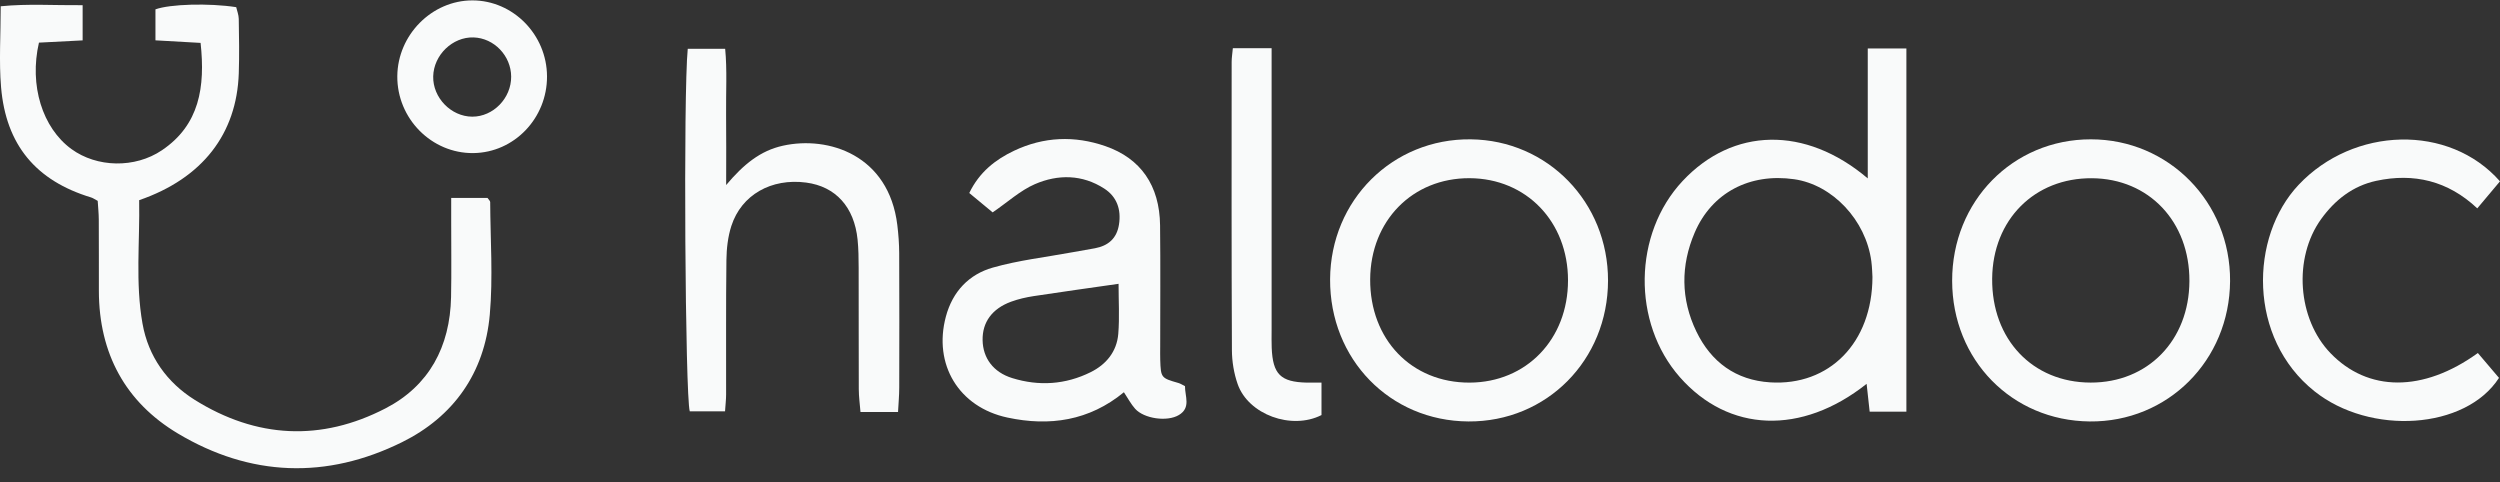 <svg width="171" height="33" viewBox="0 0 171 33" fill="none" xmlns="http://www.w3.org/2000/svg">
<rect x="0" y="0" width="171" height="33" fill="#333333" stroke="none"/>
<g clip-path="url(#clip0_154_848)">
<path d="M9.519 13.692C9.571 16.529 9.252 19.352 9.748 22.139C10.147 24.387 11.425 26.166 13.32 27.351C17.54 29.987 21.963 30.211 26.368 27.933C29.346 26.393 30.783 23.721 30.853 20.32C30.888 18.589 30.86 16.856 30.862 15.123C30.862 14.636 30.862 14.149 30.862 13.54H33.347C33.428 13.662 33.528 13.741 33.529 13.82C33.541 16.39 33.729 18.978 33.501 21.526C33.144 25.522 31.012 28.508 27.501 30.244C22.335 32.799 17.12 32.613 12.16 29.647C8.586 27.509 6.773 24.187 6.763 19.915C6.759 18.282 6.767 16.648 6.757 15.015C6.754 14.581 6.708 14.146 6.683 13.739C6.479 13.633 6.359 13.543 6.225 13.503C2.469 12.363 0.407 9.922 0.073 5.963C-0.076 4.199 0.048 2.412 0.048 0.429C1.912 0.244 3.723 0.373 5.652 0.355V2.762C4.621 2.815 3.626 2.867 2.664 2.916C1.989 5.837 2.9 8.747 4.886 10.195C6.619 11.459 9.22 11.53 11.076 10.277C13.646 8.543 14.048 5.953 13.72 2.934C12.695 2.876 11.706 2.82 10.633 2.759V0.64C11.617 0.279 14.296 0.202 16.156 0.49C16.213 0.738 16.327 1.014 16.331 1.292C16.352 2.529 16.374 3.767 16.333 5.003C16.196 9.151 13.857 12.195 9.519 13.692Z" fill="#F9FAFA"/>
<path d="M127.677 26.255C123.226 29.785 118.239 29.587 114.902 25.798C111.622 22.074 111.707 15.997 115.09 12.381C118.524 8.71 123.481 8.584 127.755 12.203V3.314H130.397V28.159H127.885C127.814 27.507 127.747 26.898 127.677 26.255ZM128.076 18.947C128.063 18.758 128.057 18.311 127.999 17.87C127.626 15.055 125.344 12.635 122.722 12.259C119.683 11.824 117.086 13.177 115.915 15.915C114.954 18.16 114.964 20.46 116.027 22.666C117.042 24.772 118.735 26.004 121.075 26.153C125.112 26.41 128.064 23.462 128.076 18.947Z" fill="#F9FAFA"/>
<path d="M76.874 26.83C74.502 28.781 71.79 29.179 68.908 28.561C65.572 27.847 63.825 24.919 64.697 21.657C65.159 19.927 66.287 18.764 67.905 18.304C69.668 17.802 71.511 17.594 73.321 17.26C73.846 17.164 74.372 17.079 74.895 16.981C75.8 16.812 76.392 16.313 76.54 15.349C76.698 14.323 76.39 13.456 75.536 12.902C74.026 11.924 72.364 11.913 70.786 12.596C69.789 13.028 68.94 13.814 67.898 14.527C67.45 14.155 66.897 13.698 66.298 13.202C66.985 11.778 68.08 10.918 69.366 10.309C71.393 9.35 73.494 9.264 75.609 9.996C78.026 10.834 79.317 12.688 79.349 15.411C79.381 18.182 79.358 20.953 79.358 23.722C79.358 24.019 79.35 24.316 79.36 24.613C79.401 25.843 79.417 25.857 80.613 26.199C80.746 26.238 80.867 26.321 81.053 26.411C81.045 27.102 81.475 27.883 80.638 28.386C79.836 28.869 78.248 28.637 77.643 27.96C77.354 27.636 77.148 27.237 76.874 26.827V26.83ZM76.51 19.413C74.518 19.7 72.611 19.962 70.708 20.253C70.184 20.334 69.658 20.453 69.161 20.635C67.853 21.115 67.186 22.046 67.21 23.272C67.233 24.484 67.933 25.458 69.232 25.86C71.058 26.427 72.877 26.312 74.602 25.456C75.66 24.932 76.393 24.053 76.491 22.828C76.58 21.712 76.51 20.58 76.51 19.413Z" fill="#F9FAFA"/>
<path d="M61.428 28.181H58.857C58.816 27.658 58.742 27.14 58.741 26.622C58.729 23.854 58.741 21.085 58.732 18.316C58.73 17.674 58.724 17.028 58.659 16.391C58.433 14.155 57.156 12.753 55.14 12.488C52.764 12.174 50.715 13.322 50.025 15.454C49.788 16.189 49.697 17.002 49.687 17.781C49.649 20.846 49.672 23.91 49.666 26.977C49.666 27.318 49.624 27.661 49.593 28.133H47.18C46.867 27.099 46.733 6.412 47.042 3.338H49.601C49.742 4.78 49.649 6.296 49.665 7.803C49.682 9.311 49.669 10.822 49.669 12.657C50.871 11.227 52.016 10.306 53.552 9.966C56.685 9.273 60.797 10.62 61.377 15.395C61.454 16.03 61.502 16.675 61.505 17.315C61.518 20.38 61.515 23.446 61.508 26.511C61.508 27.041 61.457 27.572 61.426 28.181H61.428Z" fill="#F9FAFA"/>
<path d="M143.018 9.53C148.349 9.533 152.572 13.836 152.537 19.227C152.5 24.657 148.277 28.879 142.933 28.827C137.608 28.775 133.538 24.616 133.527 19.214C133.515 13.769 137.674 9.525 143.018 9.53ZM143.092 12.191C139.155 12.161 136.299 15.034 136.264 19.057C136.227 23.21 139.02 26.159 142.997 26.169C146.914 26.179 149.739 23.281 149.756 19.229C149.775 15.163 146.988 12.219 143.092 12.191Z" fill="#F9FAFA"/>
<path d="M90.979 19.101C91.008 13.695 95.251 9.471 100.597 9.53C105.865 9.588 109.996 13.838 109.989 19.192C109.982 24.632 105.791 28.86 100.437 28.827C95.063 28.794 90.95 24.564 90.979 19.101ZM100.517 12.188C96.615 12.173 93.744 15.095 93.72 19.104C93.697 23.219 96.546 26.181 100.517 26.171C104.404 26.16 107.254 23.204 107.252 19.178C107.252 15.162 104.401 12.203 100.517 12.188Z" fill="#F9FAFA"/>
<path d="M169.486 24.147C170.01 24.763 170.478 25.312 170.931 25.847C168.649 29.391 162.121 29.801 158.307 26.76C153.753 23.13 153.868 16.203 157.229 12.639C160.982 8.66 167.518 8.447 170.999 12.403C170.528 12.963 170.041 13.542 169.446 14.252C167.432 12.357 165.093 11.819 162.534 12.369C160.95 12.709 159.714 13.666 158.765 14.985C156.847 17.65 157.147 21.809 159.402 24.153C161.961 26.812 165.729 26.857 169.484 24.148L169.486 24.147Z" fill="#F9FAFA"/>
<path d="M90.39 26.169V28.39C88.343 29.433 85.385 28.358 84.656 26.271C84.401 25.542 84.266 24.73 84.263 23.955C84.232 17.383 84.242 10.811 84.245 4.239C84.245 3.954 84.293 3.669 84.327 3.296H86.978V5.102C86.978 10.933 86.978 16.764 86.978 22.595C86.978 22.99 86.968 23.386 86.984 23.781C87.057 25.6 87.592 26.13 89.385 26.171C89.668 26.176 89.953 26.171 90.39 26.171V26.169Z" fill="#F9FAFA"/>
<path d="M37.416 5.222C37.428 8.087 35.168 10.44 32.376 10.471C29.52 10.502 27.154 8.109 27.176 5.213C27.198 2.389 29.538 0.027 32.311 0.027C35.099 0.027 37.405 2.374 37.416 5.222ZM32.298 7.98C33.739 7.986 34.974 6.715 34.964 5.237C34.954 3.81 33.791 2.602 32.389 2.56C30.952 2.517 29.663 3.763 29.631 5.228C29.598 6.68 30.852 7.974 32.3 7.98H32.298Z" fill="#F9FAFA"/>
</g>
<defs>
<clipPath id="clip0_154_848">
<rect width="171" height="32" fill="white" transform="translate(0 0.027)"/>
</clipPath>
</defs>
</svg>
